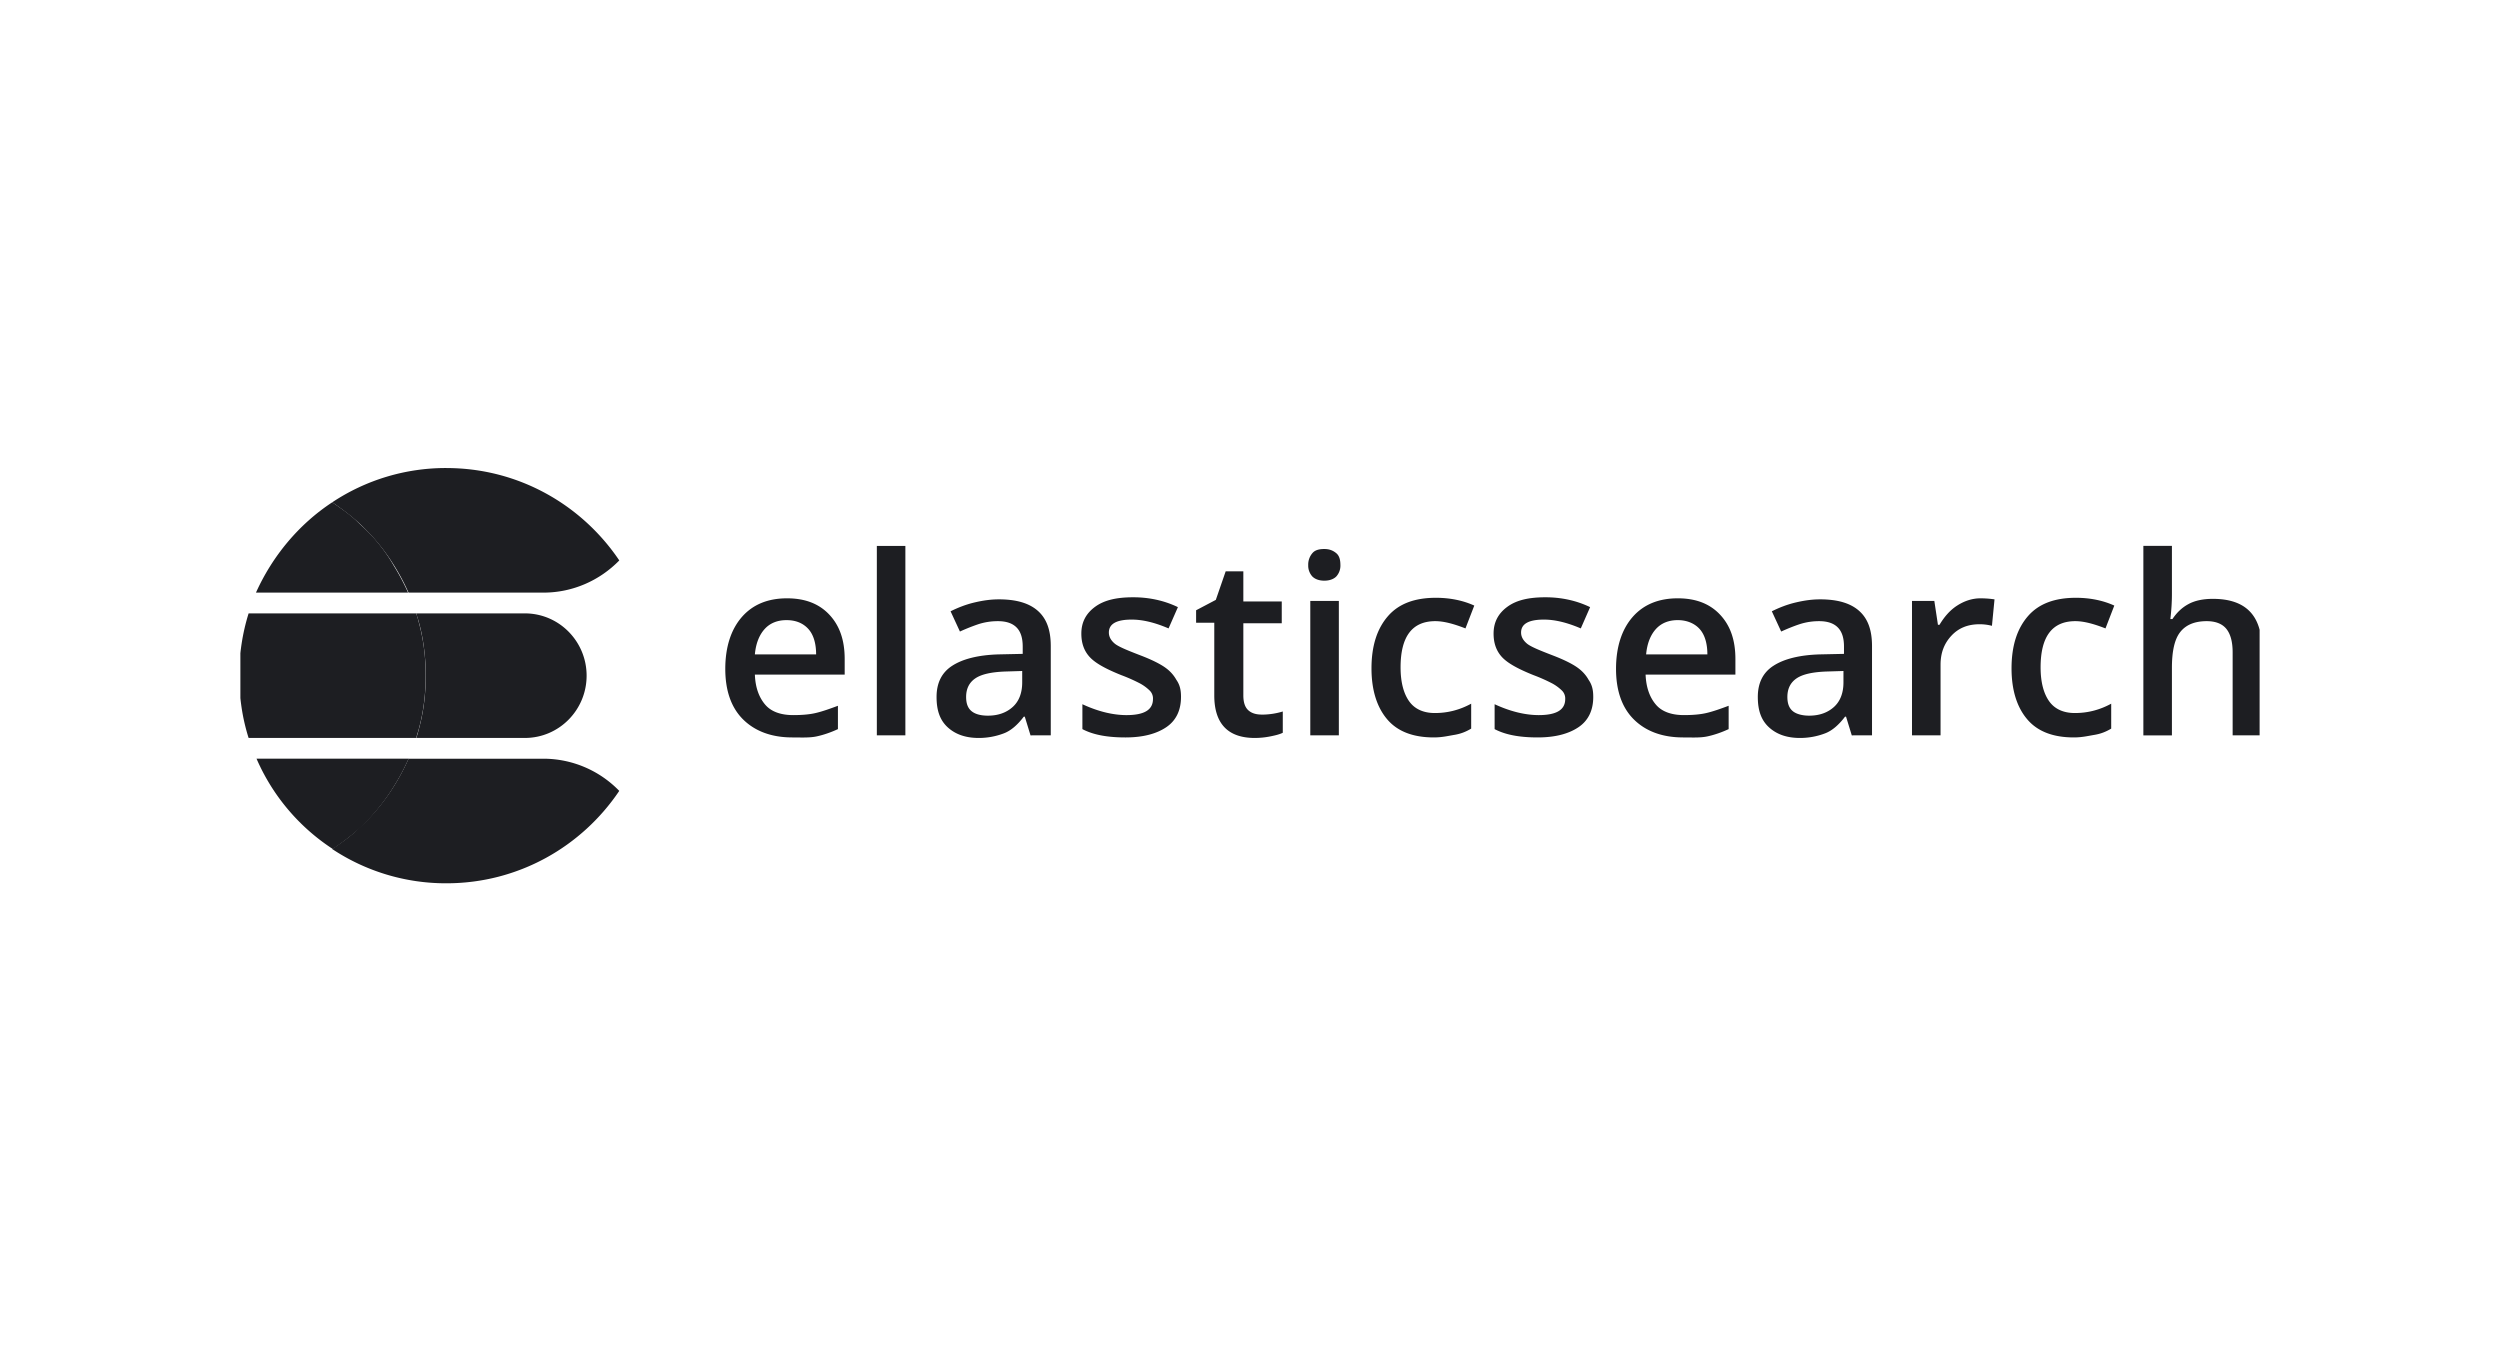 <?xml version="1.0" encoding="UTF-8"?> <svg xmlns="http://www.w3.org/2000/svg" width="104" height="56" fill="none"><g fill="#1D1E22" clip-path="url(#a)"><path d="M32.958 30.677c-.864 0-1.555-.26-2.052-.756-.497-.497-.734-1.21-.734-2.095 0-.907.237-1.64.69-2.159q.68-.777 1.88-.777c.734 0 1.317.216 1.749.67.431.453.648 1.057.648 1.856v.648h-3.736c.021.54.173.95.432 1.252s.669.432 1.166.432c.324 0 .648-.021.928-.086s.583-.173.929-.302v.971c-.281.13-.583.238-.886.303-.302.064-.647.043-1.014.043m-.238-4.88c-.389 0-.691.13-.907.367s-.367.583-.41 1.058h2.548c0-.454-.108-.82-.324-1.058s-.518-.367-.907-.367m4.944 4.793h-1.187v-7.88h1.187zm5.206.001-.238-.777h-.043c-.26.345-.54.583-.82.69a2.9 2.9 0 0 1-1.059.195q-.81 0-1.296-.453c-.324-.303-.453-.713-.453-1.253q0-.875.648-1.295c.432-.281 1.08-.454 1.965-.476l.971-.021v-.302c0-.367-.086-.627-.259-.8q-.258-.259-.777-.259c-.28 0-.561.044-.82.13a8 8 0 0 0-.756.302l-.389-.842c.302-.15.626-.28.993-.367s.691-.13 1.015-.13c.713 0 1.253.152 1.62.476s.54.799.54 1.468v3.714zm-1.771-.82c.432 0 .777-.13 1.036-.367.26-.238.389-.584.389-1.015v-.476l-.713.022c-.561.022-.971.108-1.23.28q-.39.26-.39.778c0 .26.066.454.217.583.15.13.388.195.69.195m8.032-.778c0 .54-.194.971-.604 1.252-.41.28-.972.432-1.706.432-.756 0-1.339-.108-1.792-.346v-1.036c.647.302 1.274.453 1.835.453.734 0 1.101-.216 1.101-.669a.46.46 0 0 0-.13-.345 1.8 1.8 0 0 0-.41-.303 7 7 0 0 0-.777-.345c-.648-.26-1.08-.497-1.317-.756-.238-.26-.346-.583-.346-.972 0-.475.195-.842.583-1.123.39-.28.907-.388 1.577-.388.648 0 1.274.13 1.857.41l-.389.885c-.605-.259-1.101-.367-1.533-.367-.626 0-.95.173-.95.54 0 .173.086.324.237.453.151.13.519.281 1.08.497.454.173.799.346 1.015.497s.367.324.475.518c.151.216.194.432.194.713m3.37.735c.28 0 .583-.044.864-.13v.885c-.13.065-.302.108-.518.151a3.3 3.3 0 0 1-.648.065c-1.123 0-1.684-.604-1.684-1.77v-3.024h-.756v-.518l.82-.432.41-1.187h.735v1.252h1.598v.907h-1.598v3.002c0 .28.065.496.216.626.15.13.345.172.561.172m1.922-6.219a.73.73 0 0 1 .173-.496c.108-.13.28-.173.496-.173s.367.065.497.173.173.28.173.496a.67.67 0 0 1-.173.475c-.108.108-.28.173-.497.173s-.388-.065-.496-.173a.67.67 0 0 1-.173-.475m1.274 7.083h-1.188v-5.593h1.188zm3.95.086c-.842 0-1.49-.238-1.922-.734-.432-.497-.67-1.21-.67-2.138 0-.95.238-1.663.692-2.181s1.123-.756 1.986-.756c.583 0 1.123.108 1.598.324l-.367.95c-.496-.194-.907-.302-1.252-.302-.972 0-1.447.648-1.447 1.922 0 .626.13 1.101.367 1.425.238.324.605.475 1.058.475.54 0 1.037-.13 1.512-.389v1.037c-.216.13-.432.216-.691.259-.26.043-.519.108-.864.108m6.633-1.684c0 .54-.194.971-.605 1.252-.41.28-.972.432-1.706.432-.756 0-1.339-.108-1.792-.346v-1.036c.648.302 1.274.453 1.835.453.735 0 1.102-.216 1.102-.669a.46.46 0 0 0-.13-.345 1.8 1.8 0 0 0-.41-.303 7 7 0 0 0-.777-.345c-.648-.26-1.08-.497-1.318-.756-.237-.26-.345-.583-.345-.972 0-.475.194-.842.583-1.123.389-.28.907-.388 1.576-.388.648 0 1.274.13 1.857.41l-.388.885c-.605-.259-1.102-.367-1.534-.367-.626 0-.95.173-.95.54 0 .173.087.324.238.453.151.13.518.281 1.08.497.453.173.799.346 1.014.497.216.151.368.324.476.518.15.216.194.432.194.713m3.733 1.684c-.864 0-1.555-.26-2.051-.756-.497-.497-.734-1.21-.734-2.095 0-.907.237-1.64.69-2.159q.68-.777 1.88-.777c.733 0 1.317.216 1.748.67.432.453.648 1.057.648 1.856v.648h-3.736c.022.54.173.95.432 1.252.26.303.67.432 1.166.432.324 0 .648-.021.929-.086.28-.065.583-.173.928-.302v.971c-.28.13-.583.238-.885.303-.302.064-.626.043-1.015.043m-.216-4.88c-.389 0-.69.13-.907.367-.216.237-.367.583-.41 1.058h2.548c0-.454-.108-.82-.324-1.058s-.54-.367-.907-.367m7.238 4.794-.238-.777h-.043c-.26.345-.54.583-.82.69a2.9 2.9 0 0 1-1.059.195q-.81 0-1.295-.453c-.324-.303-.454-.713-.454-1.253q0-.875.648-1.295c.432-.281 1.08-.454 1.965-.476l.972-.021v-.302c0-.367-.087-.627-.26-.8q-.258-.259-.777-.259c-.28 0-.561.044-.82.13-.26.087-.519.194-.756.302l-.389-.842c.302-.15.626-.28.993-.367s.691-.13 1.015-.13c.713 0 1.253.152 1.62.476s.54.799.54 1.468v3.714zm-1.771-.82c.432 0 .777-.13 1.036-.367.26-.238.389-.584.389-1.015v-.476l-.713.022c-.561.022-.971.108-1.23.28q-.39.26-.39.778c0 .26.066.454.217.583.15.13.41.195.69.195m7.128-4.881c.237 0 .431.021.582.043l-.107 1.101a2 2 0 0 0-.519-.065c-.475 0-.864.151-1.166.475s-.453.713-.453 1.21v2.936h-1.188v-5.592h.929l.15.993h.066c.194-.324.431-.605.734-.799.302-.194.626-.302.971-.302m3.881 5.787c-.841 0-1.489-.238-1.92-.734-.433-.497-.67-1.21-.67-2.138 0-.95.237-1.663.69-2.181.454-.518 1.124-.756 1.987-.756.583 0 1.123.108 1.598.324l-.367.95c-.496-.194-.907-.302-1.252-.302-.972 0-1.447.648-1.447 1.922 0 .626.13 1.101.367 1.425.238.324.605.475 1.058.475.54 0 1.037-.13 1.512-.389v1.037c-.216.13-.432.216-.691.259-.26.043-.519.108-.864.108m7.795-.087h-1.188v-3.454q0-.648-.259-.972c-.173-.216-.453-.324-.82-.324q-.745 0-1.102.454c-.237.302-.345.799-.345 1.49v2.807h-1.188v-7.882h1.188v2.008q0 .486-.065 1.037h.086c.173-.26.389-.475.67-.626.28-.152.626-.216 1.015-.216 1.36 0 2.03.69 2.03 2.051v3.628zm-72.233-5.073H17.32c.022.108.065.216.087.302.15.518.237 1.058.28 1.62.022.215.022.453.022.669s0 .453-.022.67a8 8 0 0 1-.28 1.619c-.022.108-.065.216-.087.302h4.513c1.426 0 2.57-1.166 2.57-2.591s-1.144-2.591-2.57-2.591"></path><path d="M17.684 28.777c.021-.216.021-.453.021-.67 0-.215 0-.453-.021-.668a8 8 0 0 0-.281-1.62c-.022-.108-.065-.216-.086-.302h-6.975a8.6 8.6 0 0 0-.389 2.59q0 1.362.389 2.592h6.975c.021-.108.064-.216.086-.302a8 8 0 0 0 .28-1.62m4.926 2.786h-5.614a9 9 0 0 1-.583 1.1 8.4 8.4 0 0 1-1.145 1.47c-.151.15-.302.28-.453.431-.303.28-.648.518-.994.756a8.55 8.55 0 0 0 4.751 1.425c3.002 0 5.636-1.533 7.19-3.844a4.4 4.4 0 0 0-3.152-1.339"></path><path d="M16.416 32.664q.324-.519.583-1.102h-6.327a8.54 8.54 0 0 0 3.174 3.758c.346-.238.67-.475.993-.756.152-.13.303-.28.454-.432.41-.432.799-.928 1.123-1.468M15.27 22.083c-.152-.151-.303-.28-.454-.432-.302-.28-.648-.518-.993-.756-1.382.907-2.484 2.225-3.175 3.758h6.327a9 9 0 0 0-.583-1.101 6.8 6.8 0 0 0-1.122-1.469"></path><path d="M18.571 19.47a8.54 8.54 0 0 0-4.75 1.426c.345.237.669.475.993.756a8.4 8.4 0 0 1 1.598 1.9q.324.518.583 1.101h5.614c1.23 0 2.354-.518 3.153-1.339-1.555-2.31-4.19-3.843-7.191-3.843"></path></g><defs><clipPath id="a"><path fill="#fff" d="M10 19.147h84v17.707H10z"></path></clipPath></defs></svg> 